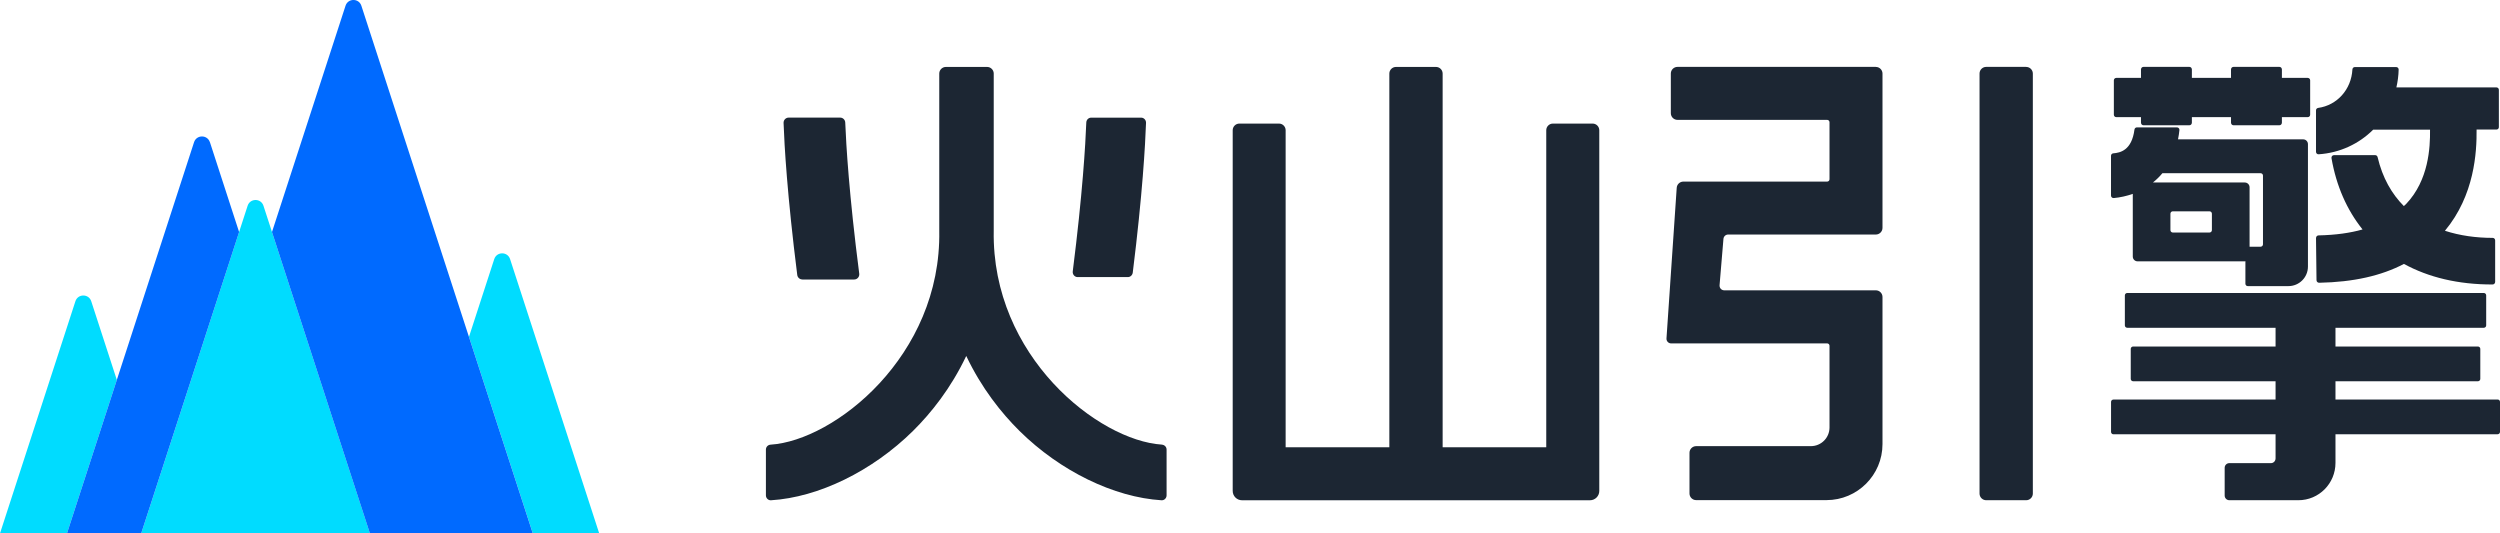 <?xml version="1.0" encoding="UTF-8"?>
<svg id="_图层_2" data-name="图层 2" xmlns="http://www.w3.org/2000/svg" viewBox="0 0 552.06 117.78">
  <defs>
    <style>
      .cls-1 {
        fill: #006aff;
      }

      .cls-2 {
        fill: #1c2633;
        fill-rule: evenodd;
      }

      .cls-3 {
        fill: #00dcff;
      }
    </style>
  </defs>
  <g id="_图层_1-2" data-name="图层 1">
    <g>
      <path class="cls-2" d="M351.67,27.29h-8.75c-.81,0-1.47.66-1.47,1.47v70h-22.88V16.25c0-.81-.66-1.47-1.47-1.47h-8.83c-.81,0-1.47.66-1.47,1.47v82.52h-22.9V28.76c0-.81-.66-1.47-1.47-1.47h-8.75c-.81,0-1.47.66-1.47,1.47v79.65c0,1.14.92,2.06,2.06,2.06h76.83c1.14,0,2.06-.92,2.06-2.06V28.76c0-.81-.66-1.47-1.47-1.47"/>
      <path class="cls-2" d="M447.43,14.77h-8.83c-.81,0-1.47.66-1.47,1.47v92.75c0,.81.66,1.47,1.47,1.47h8.83c.81,0,1.47-.66,1.47-1.47V16.25c0-.81-.66-1.47-1.47-1.47"/>
      <path class="cls-2" d="M414.23,14.77h-43.8c-.81,0-1.47.66-1.47,1.47v8.76c0,.81.66,1.47,1.47,1.47h33.05c.29,0,.52.24.52.52v12.59c0,.29-.23.52-.52.52h-31.75c-.77,0-1.42.6-1.47,1.37l-2.26,33.26c-.04.57.39,1.06.96,1.1.02,0,.05,0,.07,0h34.45c.29,0,.52.24.52.52v18.05c0,2.28-1.84,4.12-4.12,4.12h-25.33c-.81,0-1.47.66-1.47,1.47v8.98c0,.81.66,1.47,1.47,1.47h28.78c6.83,0,12.37-5.54,12.37-12.37v-32.49c0-.81-.66-1.47-1.47-1.47h-33.48c-.57,0-1.03-.46-1.03-1.03,0-.03,0-.06,0-.09l.86-10.25c.05-.53.49-.95,1.03-.95h32.62c.81,0,1.47-.66,1.47-1.47V16.25c0-.81-.66-1.47-1.47-1.47"/>
      <path class="cls-2" d="M256.57,98.18c-14-.89-37.62-19.51-37.13-47.24V16.25c0-.81-.66-1.47-1.47-1.47h-9.09c-.81,0-1.47.66-1.47,1.47v34.7c.49,27.73-23.24,46.35-37.25,47.24-.58.04-1.03.5-1.03,1.09v10.1c0,.62.51,1.13,1.12,1.09,10.47-.64,22.37-6.43,31.35-15.3,3.99-3.95,8.37-9.4,11.77-16.57,3.4,7.16,7.78,12.62,11.77,16.57,8.98,8.87,20.87,14.65,31.35,15.3.61.04,1.12-.47,1.12-1.09v-10.1c0-.59-.46-1.05-1.03-1.09"/>
      <path class="cls-2" d="M237.95,61.19h11.11c.54,0,1.01-.43,1.08-.99,2.16-17.32,2.76-28.26,2.93-33.07.02-.63-.47-1.15-1.08-1.15h-11.03c-.58,0-1.06.47-1.08,1.07-.18,4.76-.81,15.68-2.99,32.87-.09.67.42,1.27,1.07,1.27"/>
      <path class="cls-2" d="M177.17,61.72h11.46c.68,0,1.2-.61,1.11-1.29-2.25-17.45-2.9-28.54-3.09-33.37-.02-.61-.52-1.09-1.12-1.09h-11.38c-.63,0-1.14.53-1.12,1.17.17,4.89.8,15.98,3.02,33.57.07.57.55,1,1.11,1"/>
      <path class="cls-2" d="M467.33,25.87h5.45v1.21c0,.32.24.58.53.58h10.18c.29,0,.53-.26.53-.58v-1.21h8.64v1.21c0,.32.24.58.53.58h10.18c.29,0,.53-.26.53-.58v-1.21h5.7c.3,0,.54-.24.54-.53v-7.61c0-.29-.24-.53-.54-.53h-5.7v-1.85c0-.32-.24-.58-.53-.58h-10.18c-.29,0-.53.26-.53.58v1.85h-8.64v-1.85c0-.32-.24-.58-.53-.58h-10.18c-.29,0-.53.26-.53.58v1.85h-5.45c-.3,0-.54.24-.54.53v7.61c0,.29.24.53.54.53"/>
      <path class="cls-2" d="M466.74,43.74c1.49-.14,2.9-.46,4.23-.93v13.84c0,.59.47,1.06,1.06,1.06h23.67s.1-.02.14-.03v4.98c0,.28.23.52.52.52h8.98c2.38,0,4.31-1.93,4.31-4.31v-27.04c0-.59-.47-1.06-1.06-1.06h-27.63c.13-.67.24-1.35.31-2.05.03-.31-.22-.59-.54-.59h-8.86c-.27,0-.49.21-.53.48-.59,4.61-3.16,5.13-4.68,5.25-.28.02-.5.26-.5.54v8.79c0,.31.27.57.58.54M488.44,50.82c0,.29-.24.53-.53.53h-8.1c-.29,0-.53-.24-.53-.53v-3.63c0-.29.24-.53.53-.53h8.1c.29,0,.53.24.53.53v3.63ZM499.2,38.25c.29,0,.52.24.52.52v15.18c0,.29-.24.53-.52.53h-2.44v-13.12c0-.59-.47-1.06-1.06-1.06h-20.28c.76-.61,1.46-1.29,2.09-2.05h21.7Z"/>
      <path class="cls-2" d="M511.43,52.51l.11,9.36c0,.32.26.57.58.57,7.63-.15,13.73-1.55,18.73-4.16,5.39,2.95,11.96,4.56,19.58,4.54.31,0,.56-.26.56-.57v-9.17c0-.31-.24-.55-.54-.55-3.65,0-7.24-.49-10.55-1.57,6.55-7.87,7.04-17.38,6.99-22.35h4.39c.29,0,.53-.24.53-.53v-8.25c0-.29-.24-.53-.53-.53h-22.1c.29-1.27.47-2.59.5-3.95,0-.3-.24-.54-.54-.54h-9.15c-.28,0-.5.23-.52.51-.23,4.45-3.4,7.94-7.57,8.51-.26.04-.47.25-.47.52v9.18c0,.31.26.56.57.54,4.73-.31,8.93-2.32,12.05-5.43h12.56c.05,3.99-.31,11.13-5.23,16.35-.17.19-.37.34-.55.52-2.67-2.69-4.72-6.23-5.8-10.82-.06-.25-.27-.43-.52-.43h-9.12c-.34,0-.6.32-.54.66,1.06,6.14,3.41,11.45,6.86,15.75-2.76.78-5.94,1.23-9.72,1.31-.31,0-.55.26-.55.57"/>
      <path class="cls-2" d="M551.54,88.23h-35.81v-4.04h31.46c.29,0,.52-.24.52-.52v-6.63c0-.29-.24-.52-.52-.52h-31.46v-4.14h32.76c.29,0,.52-.24.52-.52v-6.64c0-.29-.24-.52-.52-.52h-78.75c-.29,0-.52.24-.52.52v6.64c0,.29.24.52.52.52h32.76v4.14h-31.46c-.29,0-.52.24-.52.52v6.63c0,.29.24.52.52.52h31.46v4.04h-35.81c-.29,0-.52.24-.52.52v6.63c0,.29.24.52.52.52h35.81v5.31c0,.58-.43,1.06-1.02,1.06h-9.19c-.57,0-1.03.46-1.03,1.03v6.13c0,.57.46,1.03,1.03,1.03h15.24c4.55,0,8.2-3.69,8.2-8.25v-6.32h35.81c.29,0,.52-.24.52-.52v-6.63c0-.29-.23-.52-.52-.52"/>
      <path class="cls-3" d="M54.68,45.44l-23.5,72.34h50.51l-23.51-72.34c-.55-1.7-2.95-1.7-3.5,0"/>
      <path class="cls-3" d="M20.15,66.53c-.55-1.7-2.95-1.7-3.5,0L0,117.78h14.79l11.01-33.88-5.65-17.37Z"/>
      <path class="cls-1" d="M46.35,31.41c-.55-1.7-2.95-1.7-3.5,0L14.79,117.78h16.39l21.62-66.54-6.44-19.83Z"/>
      <path class="cls-3" d="M112.64,57.22c-.55-1.7-2.95-1.7-3.5,0l-5.58,17.17,14.1,43.39h14.66l-19.68-60.56Z"/>
      <path class="cls-1" d="M79.8,1.27c-.55-1.7-2.95-1.7-3.5,0l-16.24,49.97,21.62,66.54h35.97L79.8,1.27Z"/>
    </g>
  </g>
</svg>